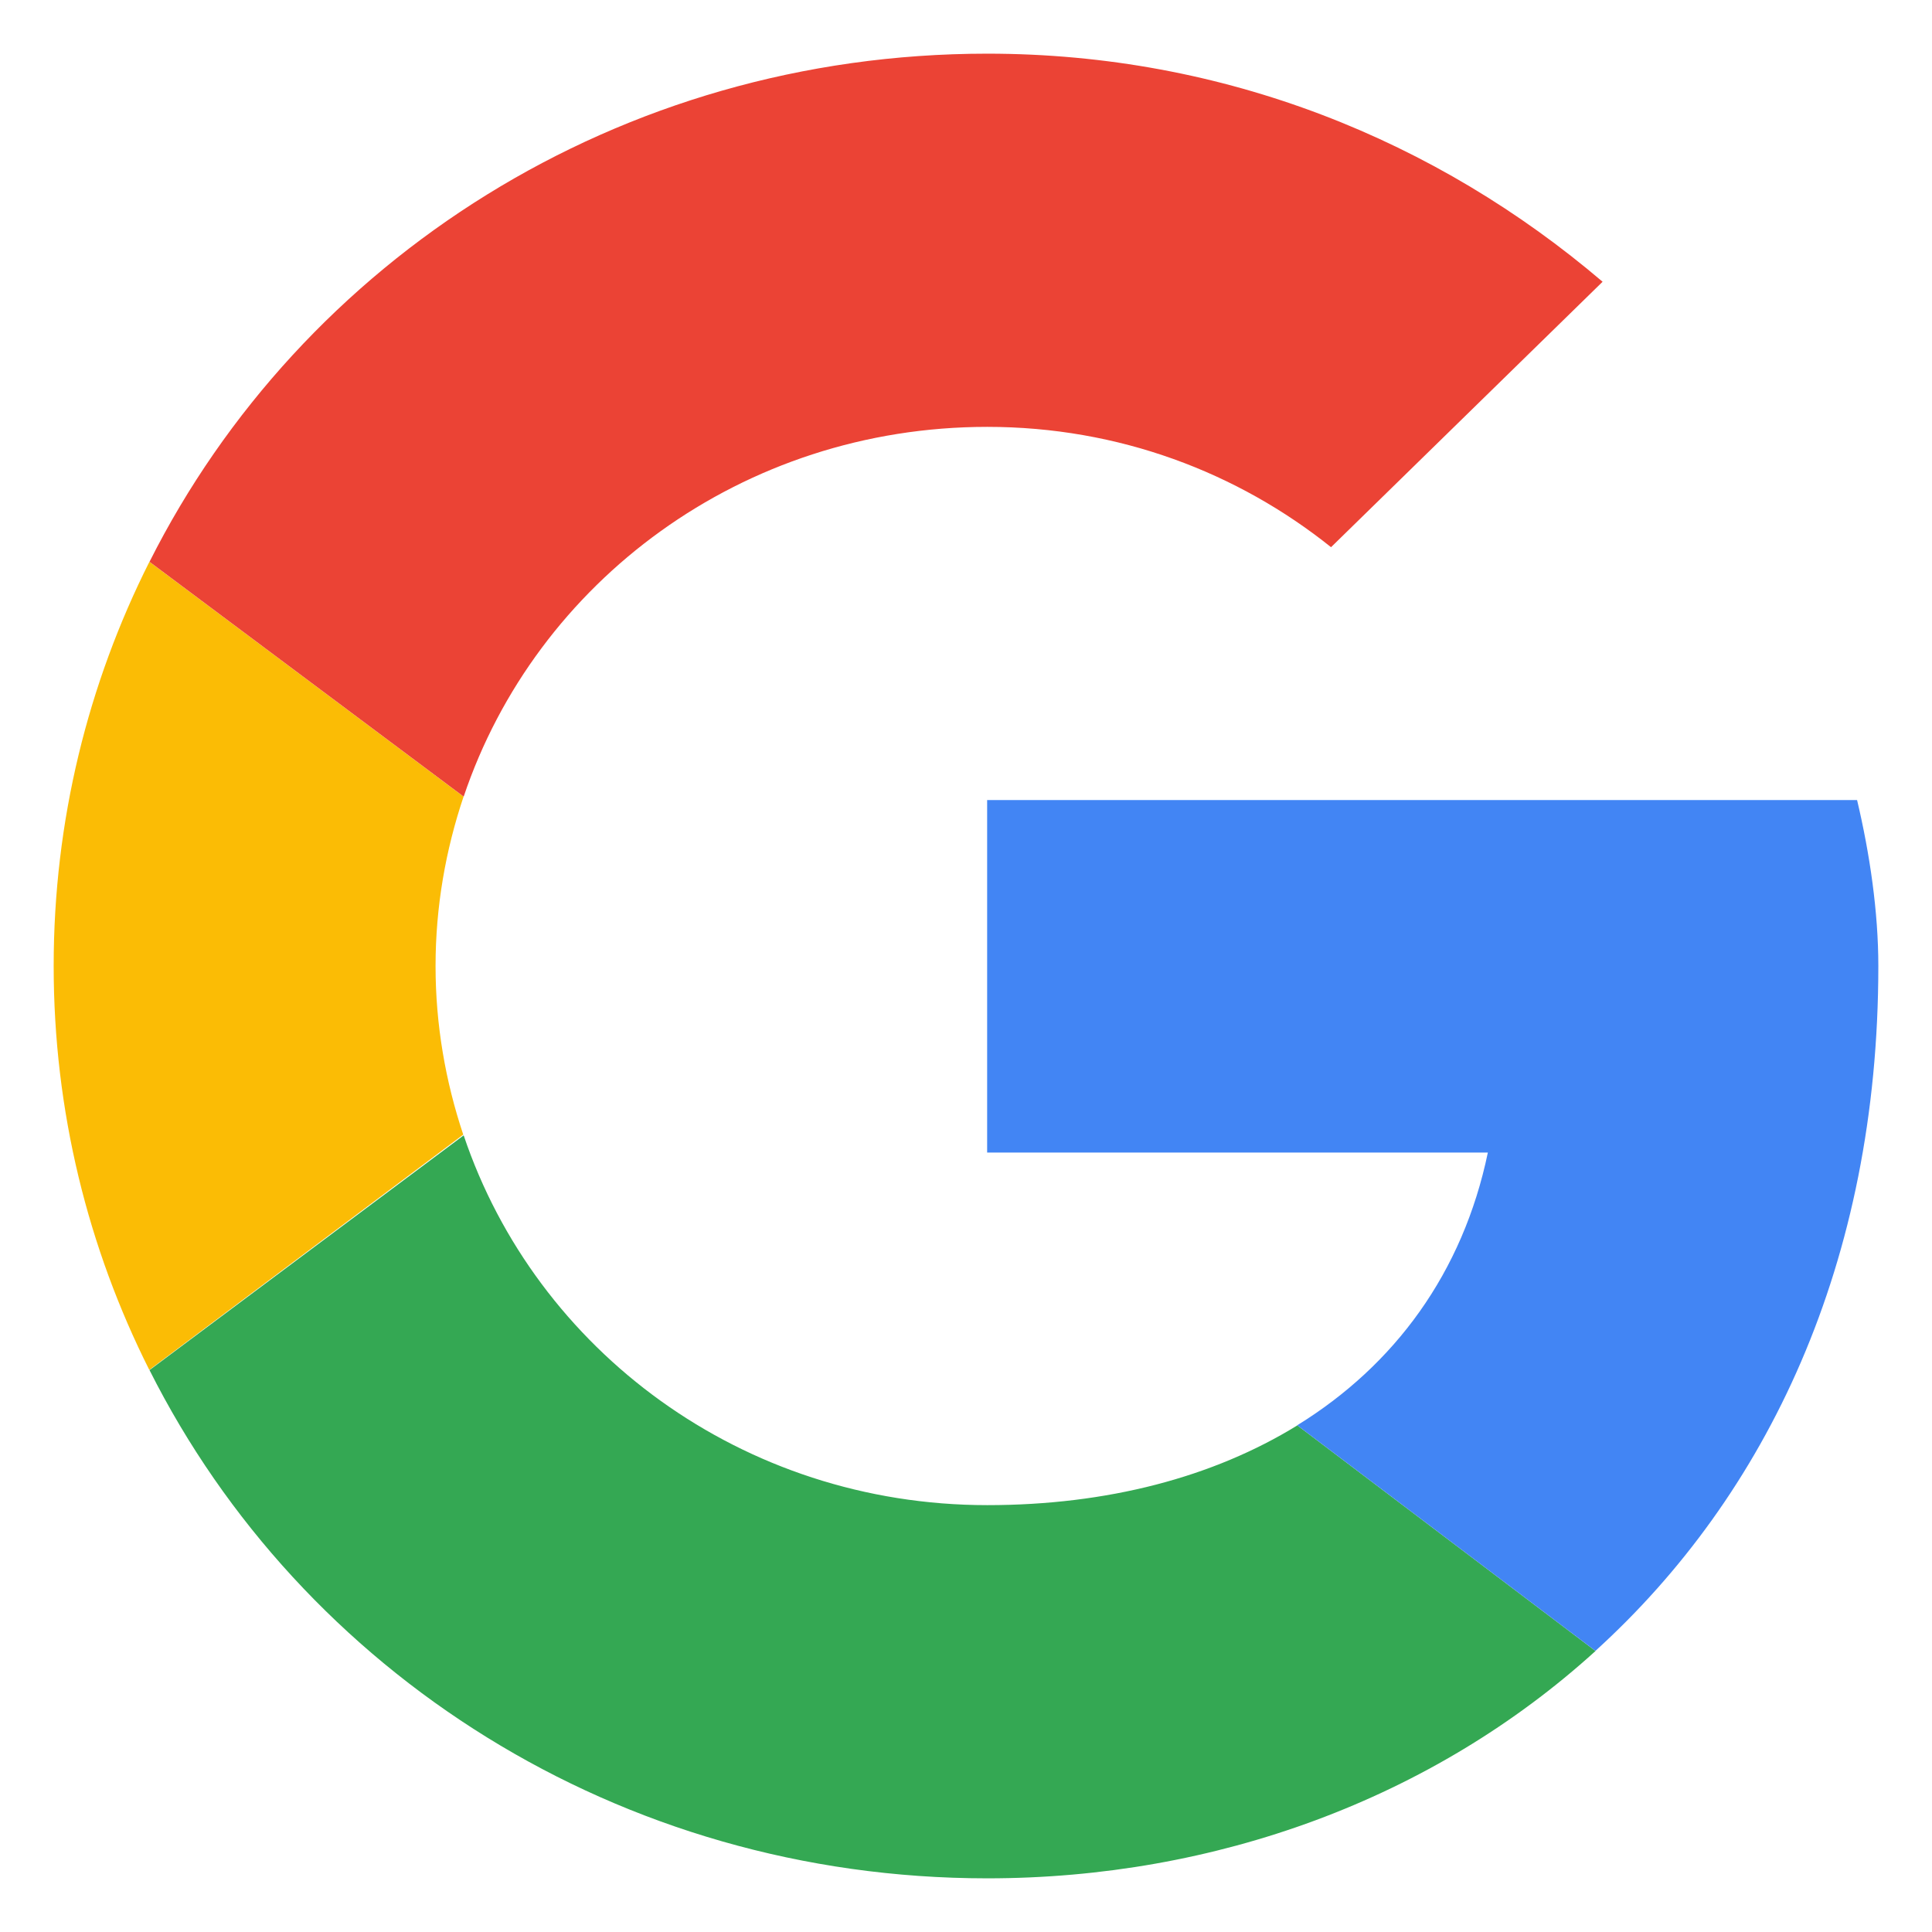 <svg width="18" height="18" viewBox="0 0 18 18" fill="none" xmlns="http://www.w3.org/2000/svg">
<path fill-rule="evenodd" clip-rule="evenodd" d="M4.058 9C4.058 8.448 4.152 7.918 4.319 7.422L1.392 5.234C0.821 6.368 0.5 7.645 0.5 9C0.5 10.353 0.821 11.63 1.391 12.763L4.316 10.571C4.151 10.077 4.058 9.549 4.058 9Z" fill="#FBBC05"/>
<path fill-rule="evenodd" clip-rule="evenodd" d="M9.198 3.977C10.424 3.977 11.531 4.402 12.401 5.098L14.931 2.625C13.389 1.311 11.412 0.5 9.198 0.5C5.761 0.5 2.807 2.424 1.393 5.234L4.32 7.422C4.994 5.418 6.917 3.977 9.198 3.977Z" fill="#EB4335"/>
<path fill-rule="evenodd" clip-rule="evenodd" d="M9.198 14.023C6.917 14.023 4.994 12.582 4.32 10.578L1.393 12.765C2.807 15.576 5.761 17.5 9.198 17.5C11.32 17.5 13.345 16.763 14.865 15.382L12.087 13.28C11.303 13.763 10.316 14.023 9.198 14.023Z" fill="#34A853"/>
<path fill-rule="evenodd" clip-rule="evenodd" d="M17.5 9C17.5 8.497 17.421 7.956 17.302 7.454H9.197V10.738H13.862C13.629 11.858 12.994 12.719 12.086 13.279L14.864 15.381C16.461 13.931 17.5 11.77 17.5 9Z" fill="#4285F4"/>
</svg>
